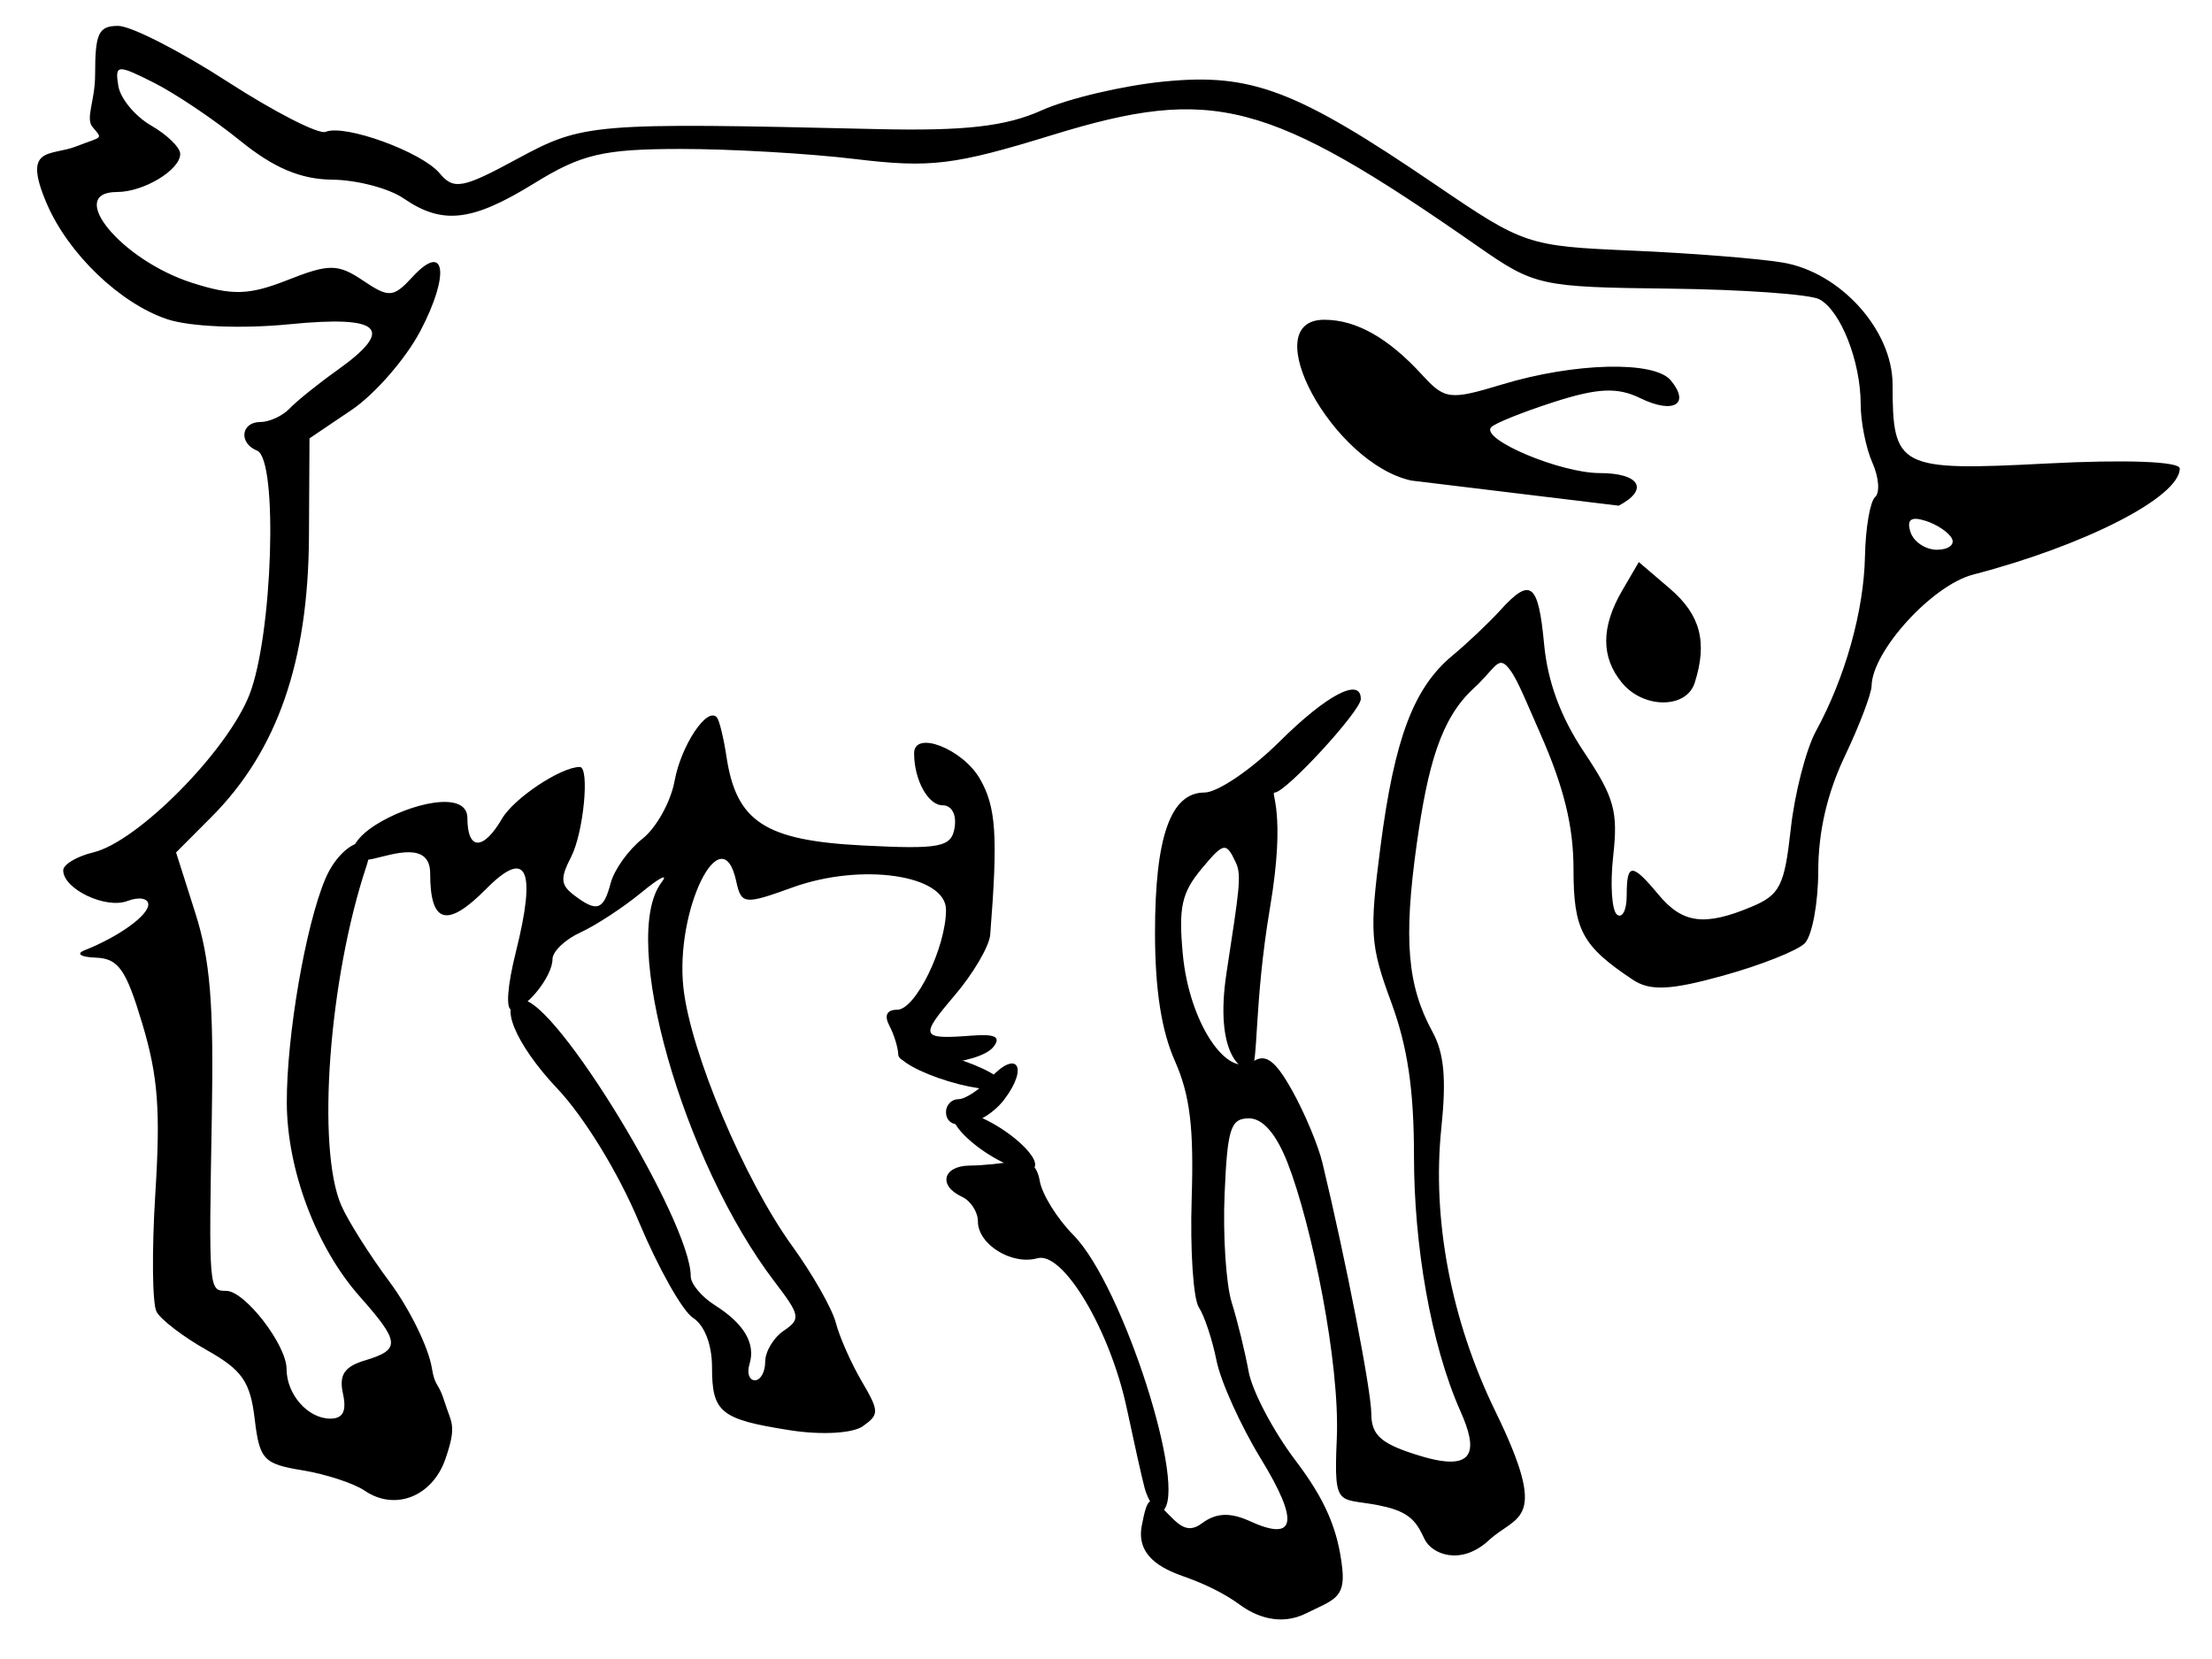 <?xml version="1.0"?><svg width="640" height="480" xmlns="http://www.w3.org/2000/svg">
 <title>Goat joined</title>
 <g>
  <title>Layer 1</title>
  <g externalResourcesRequired="false" id="layer1">
   <g id="svg_4">
    <path d="m358.704,464.288c-4.401,-3.233 -9.95,-5.964 -16.363,-8.226c-6.413,-2.262 -13.63,-5.99 -11.995,-14.606c1.635,-8.616 2.466,-8.577 6.494,-4.56c3.762,3.751 6.352,7.266 10.872,3.875c4.082,-3.062 8.192,-3.263 13.856,-0.675c13.388,6.115 14.433,0.285 3.235,-18.043c-5.849,-9.572 -11.619,-22.337 -12.822,-28.366c-1.204,-6.03 -3.507,-12.979 -5.118,-15.44c-1.611,-2.461 -2.545,-16.602 -2.074,-31.423c0.655,-20.643 -0.485,-29.976 -4.872,-39.888c-3.888,-8.784 -5.73,-20.655 -5.736,-36.968c-0.012,-27.839 4.505,-40.666 14.317,-40.666c3.78,0 13.576,-6.654 21.768,-14.787c13.596,-13.497 23.458,-18.658 23.458,-12.278c0,3.462 -21.709,27.065 -24.894,27.065c-1.418,0 3.371,5.197 -1.369,33.256c-4.739,28.06 -3.306,45.86 -5.52,46.741c-2.483,0.988 -10.69,-4.159 -7.059,-27.921c3.632,-23.761 4.394,-28.137 2.716,-31.738c-2.85,-6.117 -3.506,-6 -9.979,1.777c-5.735,6.889 -6.664,11.156 -5.387,24.758c1.829,19.488 12.701,36.079 20.296,30.972c3.635,-2.443 6.466,-0.344 11.366,8.435c3.589,6.428 7.524,15.847 8.744,20.93c6.871,28.62 14.095,65.733 14.127,72.576c0.028,6.272 2.938,8.757 14.258,12.181c16.359,4.949 16.381,-2.061 11.558,-12.889c-8.698,-19.525 -13.471,-48.464 -13.471,-73.728c0,-19.341 -1.832,-31.752 -6.6,-44.7c-6.066,-16.476 -6.317,-20.112 -3.101,-44.96c4.046,-31.262 9.564,-45.945 20.773,-55.266c4.388,-3.649 10.616,-9.547 13.84,-13.104c8.827,-9.743 11.069,-8.025 12.738,9.761c1.026,10.928 4.813,21.15 11.591,31.283c8.706,13.014 9.843,17.073 8.402,29.98c-0.917,8.211 -0.413,15.859 1.118,16.996c1.532,1.137 2.785,-1.358 2.785,-5.545c0,-9.49 1.484,-9.526 9.231,-0.218c6.935,8.331 13.325,9.161 26.863,3.492c8.249,-3.455 9.553,-6.044 11.38,-22.588c1.135,-10.278 4.418,-23.004 7.296,-28.28c8.461,-15.513 13.849,-34.752 14.169,-50.592c0.165,-8.133 1.481,-15.824 2.925,-17.09c1.444,-1.267 1.098,-5.732 -0.77,-9.923c-1.867,-4.192 -3.395,-11.811 -3.395,-16.933c0,-12.375 -5.799,-27.106 -11.957,-30.373c-2.732,-1.45 -22.277,-2.837 -43.434,-3.082c-37.354,-0.433 -38.956,-0.787 -55.392,-12.242c-60.84,-42.402 -76.575,-46.52 -123.091,-32.21c-28.415,8.741 -35.279,9.582 -56.929,6.971c-13.54,-1.633 -36.389,-2.952 -50.775,-2.932c-22.286,0.031 -28.532,1.502 -42.21,9.941c-17.991,11.101 -26.546,12.088 -37.799,4.36c-4.231,-2.906 -13.509,-5.342 -20.618,-5.414c-9.162,-0.093 -16.931,-3.38 -26.689,-11.291c-7.571,-6.138 -18.832,-13.704 -25.027,-16.813c-10.559,-5.3 -11.196,-5.24 -10.201,0.966c0.583,3.64 4.852,8.801 9.486,11.47c4.634,2.668 8.425,6.365 8.425,8.216c0,4.641 -10.569,11.019 -18.261,11.019c-15.045,0 1.19,19.699 21.65,26.268c11.676,3.749 16.537,3.605 27.722,-0.818c11.94,-4.722 14.548,-4.7 21.789,0.182c7.469,5.036 8.783,4.94 14.285,-1.041c9.535,-10.367 10.939,-0.832 2.298,15.611c-4.22,8.029 -13.163,18.307 -19.876,22.839l-12.204,8.239l-0.154,28.364c-0.197,36.306 -9.159,62.069 -28.252,81.217l-10.199,10.229l5.539,17.424c4.352,13.691 5.382,26.288 4.807,58.8c-0.894,50.508 -0.884,50.619 4.167,50.619c5.387,0 17.461,15.632 17.461,22.604c0,7.352 6.169,14.365 12.636,14.365c3.696,0 4.785,-2.141 3.678,-7.226c-1.189,-5.46 0.386,-7.817 6.443,-9.643c10.276,-3.099 10.086,-5.288 -1.605,-18.484c-12.561,-14.177 -21.001,-36.58 -21.086,-55.963c-0.084,-19.326 5.434,-51.413 11.156,-64.878c4.814,-11.329 15.555,-14.667 11.894,-3.697c-10.869,32.571 -14.51,81.648 -7.287,98.211c1.937,4.442 8.213,14.379 13.949,22.084c5.735,7.705 11.237,18.87 12.225,24.81c0.989,5.94 1.877,3.972 3.745,10.022c1.868,6.049 3.647,6.465 0.219,16.405c-3.763,10.916 -14.6,15.184 -23.366,9.205c-3.123,-2.13 -11.217,-4.78 -17.988,-5.89c-11.299,-1.851 -12.435,-3.077 -13.848,-14.936c-1.275,-10.709 -3.644,-14.104 -13.848,-19.844c-6.77,-3.81 -13.316,-8.809 -14.546,-11.11c-1.23,-2.302 -1.384,-17.73 -0.341,-34.286c1.518,-24.093 0.768,-33.87 -3.756,-48.984c-4.737,-15.827 -6.923,-18.93 -13.507,-19.175c-4.32,-0.16 -5.777,-1.113 -3.239,-2.119c9.857,-3.901 18.464,-10.077 18.464,-13.251c0,-1.826 -2.717,-2.285 -6.038,-1.019c-6.287,2.398 -18.58,-3.468 -18.58,-8.866c0,-1.708 3.929,-4.049 8.732,-5.203c12.819,-3.081 38.638,-29.147 45.117,-45.55c6.757,-17.105 8.381,-68.222 2.246,-70.68c-5.396,-2.161 -4.682,-8.291 0.965,-8.291c2.61,0 6.418,-1.762 8.462,-3.916c2.044,-2.154 8.218,-7.12 13.718,-11.036c16.931,-12.054 12.861,-15.97 -13.848,-13.322c-13.649,1.353 -28.743,0.729 -35.293,-1.459c-13.63,-4.553 -28.592,-18.891 -34.825,-33.371c-7.316,-16.997 1.033,-13.693 8.573,-16.663c7.54,-2.969 7.71,-1.898 4.631,-5.6c-2.116,-2.544 0.754,-7.462 0.754,-15.189c0,-11.946 0.998,-14.048 6.671,-14.048c3.669,0 17.863,7.237 31.542,16.083c13.679,8.845 26.499,15.402 28.489,14.571c5.525,-2.308 27.835,5.812 32.992,12.007c4.048,4.864 6.631,4.381 22.449,-4.192c19.035,-10.318 21.624,-10.532 104.037,-8.612c25.444,0.593 37.289,-0.754 47.698,-5.425c7.616,-3.417 23.541,-7.167 35.389,-8.333c25.341,-2.493 38.224,2.406 78.623,29.9c25.551,17.389 26.54,17.72 56.777,19.019c16.925,0.727 36.52,2.277 43.543,3.444c16.733,2.779 31.85,19.546 31.85,35.327c0,24.14 1.774,25.049 44.556,22.829c22.891,-1.188 38.531,-0.604 38.531,1.439c0,8.238 -27.273,22.239 -59.839,30.717c-11.786,3.069 -29.124,22.087 -29.32,32.163c-0.045,2.334 -3.528,11.483 -7.738,20.333c-5.096,10.708 -7.669,21.811 -7.694,33.197c-0.02,9.409 -1.784,18.851 -3.921,20.98c-2.136,2.13 -12.752,6.334 -23.592,9.342c-15.225,4.226 -21.166,4.499 -26.12,1.202c-14.717,-9.797 -17.182,-14.396 -17.182,-32.048c0,-12.355 -2.781,-23.699 -9.601,-39.169c-5.28,-11.978 -7.108,-16.885 -9.732,-19.59c-2.623,-2.705 -3.702,1.133 -9.6,6.538c-9.462,8.671 -13.239,22.304 -16.416,44.926c-3.894,27.736 -2.731,41.057 4.549,54.403c3.368,6.175 4.046,13.547 2.56,27.834c-2.749,26.434 2.832,55.704 15.623,81.938c15.899,32.609 6.277,29.788 -1.856,37.32c-8.133,7.53 -16.565,4.017 -18.617,-0.306c-2.052,-4.321 -3.658,-7.48 -11.039,-9.293c-13.727,-3.373 -15.327,2.029 -14.36,-19.803c0.967,-21.833 -7.263,-61.905 -14.212,-79.717c-3.289,-8.428 -7.186,-12.939 -11.179,-12.939c-5.325,0 -6.253,2.871 -7.068,21.853c-0.515,12.018 0.411,26.159 2.058,31.423c1.647,5.264 3.847,14.245 4.889,19.957c1.041,5.711 7.187,17.357 13.658,25.878c8.483,11.173 12.235,19.875 13.45,31.204c0.928,8.642 -2.818,9.087 -10.46,12.901c-7.642,3.814 -14.808,0.734 -19.209,-2.499zm206.037,-308.48c-0.92,-1.788 -4.36,-4.095 -7.644,-5.127c-4.201,-1.32 -5.487,-0.355 -4.335,3.25c0.901,2.82 4.341,5.128 7.644,5.128c3.304,0 5.254,-1.464 4.335,-3.251zm-233.495,274.995c-0.75,-2.671 -3.374,-14.596 -5.245,-23.37c-4.836,-22.679 -18.423,-45.467 -25.864,-43.379c-7.383,2.072 -17.197,-4.003 -17.197,-10.643c0,-2.761 -2.077,-5.977 -4.616,-7.148c-6.991,-3.222 -5.524,-8.963 2.308,-9.029c3.808,-0.032 9.64,-0.624 12.961,-1.315c3.97,-0.827 6.448,1.147 7.239,5.769c0.661,3.864 5.042,10.908 9.735,15.652c14.38,14.536 33.356,74.257 25.802,79.866c-1.804,1.339 -4.372,-3.733 -5.122,-6.403zm-102.617,-16.977c-20.165,-3.156 -22.621,-5.138 -22.621,-18.254c0,-6.541 -2.156,-12.129 -5.51,-14.285c-3.031,-1.949 -10.086,-14.481 -15.679,-27.852c-5.914,-14.139 -15.809,-30.274 -23.654,-38.569c-12.106,-12.802 -17.485,-25.566 -10.054,-25.566c9.794,0 48.742,64.206 48.742,79.965c0,2.175 3.115,5.925 6.924,8.334c8.568,5.422 11.906,11.103 10.065,17.137c-0.775,2.542 -0.068,4.621 1.571,4.621c1.64,0 2.981,-2.413 2.981,-5.362c0,-2.948 2.423,-6.994 5.386,-8.988c4.952,-3.336 4.744,-4.467 -2.582,-14.047c-26.677,-34.888 -45.043,-99.626 -32.806,-115.641c2.116,-2.769 -0.473,-1.48 -5.753,2.866c-5.279,4.345 -13.242,9.564 -17.694,11.597c-4.452,2.034 -8.095,5.521 -8.095,7.751c0,5.021 -7.738,14.615 -11.788,14.615c-1.768,0 -1.277,-6.86 1.194,-16.725c6.028,-24.064 3.175,-30.127 -8.586,-18.24c-11.31,11.434 -16.209,10.091 -16.209,-4.44c0,-9.387 -10.561,-5.623 -16.484,-4.263c-8.48,1.948 -7.704,-4.413 0.463,-9.663c9.936,-6.388 26.792,-10.41 26.792,-2.123c0,9.402 4.588,9.482 10.015,0.173c3.454,-5.924 17.041,-14.961 22.497,-14.961c2.936,0 1.102,19.044 -2.509,26.042c-3.171,6.146 -3.035,8.077 0.77,10.985c6.685,5.108 8.591,4.498 10.683,-3.423c1.026,-3.884 5.154,-9.65 9.172,-12.814c4.019,-3.162 8.207,-10.683 9.31,-16.711c1.892,-10.349 9.483,-21.727 12.266,-18.385c0.703,0.843 1.942,5.936 2.754,11.318c2.842,18.826 11.13,24.245 39.292,25.696c22.515,1.16 25.798,0.528 26.714,-5.147c0.612,-3.791 -0.826,-6.47 -3.469,-6.47c-4.212,0 -8.248,-7.361 -8.248,-15.046c0,-6.752 13.999,-1.328 19.031,7.372c4.698,8.124 5.254,16.508 2.987,45.128c-0.263,3.318 -4.895,11.22 -10.293,17.561c-10.244,12.031 -9.917,12.761 5.2,11.609c6.615,-0.504 8.31,0.441 5.977,3.334c-4.193,5.2 -27.331,6.994 -27.491,2.132c-0.067,-2.033 -1.221,-5.776 -2.564,-8.318c-1.567,-2.963 -0.75,-4.621 2.275,-4.621c5.299,0 14.108,-18.056 14.108,-28.915c0,-10.116 -24.445,-13.685 -44.377,-6.479c-13.999,5.062 -14.853,4.967 -16.329,-1.814c-4.174,-19.176 -17.775,8.416 -15.259,30.955c2.084,18.665 17.598,55.445 31.486,74.646c5.883,8.133 11.554,18.115 12.604,22.181c1.05,4.067 4.398,11.643 7.439,16.836c5.148,8.789 5.173,9.695 0.366,13.095c-2.928,2.072 -12.028,2.58 -21.01,1.174zm45.079,-92.104c0,-2.033 1.622,-3.697 3.605,-3.697c1.982,0 6.145,-2.762 9.251,-6.138c7.649,-8.316 11.085,-3.173 4.087,6.116c-5.812,7.715 -16.943,10.158 -16.943,3.72zm195.627,-124.111c-6.141,-7.377 -6.143,-16.181 -0.005,-26.708l4.83,-8.285l9.017,7.714c8.819,7.544 10.904,15.487 7.149,27.241c-2.402,7.52 -14.745,7.542 -20.992,0.038zm-60.981,-58.568c-22.828,-4.941 -45.352,-46.529 -25.2,-46.529c9.217,0 18.54,5.254 28.324,15.964c6.533,7.151 8.029,7.33 23.08,2.769c20.972,-6.357 44.075,-6.93 48.835,-1.211c5.767,6.928 0.796,9.852 -8.793,5.173c-6.616,-3.229 -12.304,-2.975 -25.036,1.117c-9.061,2.912 -17.236,6.21 -18.167,7.329c-2.94,3.531 20.122,13.221 31.464,13.221c11.59,0 14.362,4.767 5.484,9.433l-59.992,-7.267z" id="path3052" fill="#000000"/>
    <path id="svg_1" d="m275.948,306.034c8.346,2.517 14.78,6.086 14.378,7.974c-0.402,1.889 -7.488,1.38 -15.834,-1.137c-8.346,-2.517 -14.78,-6.086 -14.378,-7.974c0.402,-1.889 7.488,-1.38 15.834,1.137z" stroke-linecap="null" stroke-linejoin="null" stroke-dasharray="null" stroke-width="null" fill="#000000"/>
    <ellipse transform="matrix(0.738 0.469 -0.394 0.878 166.954 -111.844)" ry="4.339" rx="15.889" id="svg_3" cy="323.707" cx="336.383" stroke-linecap="null" stroke-linejoin="null" stroke-dasharray="null" stroke-width="null" fill="#000000"/>
   </g>
  </g>
 </g>
</svg>